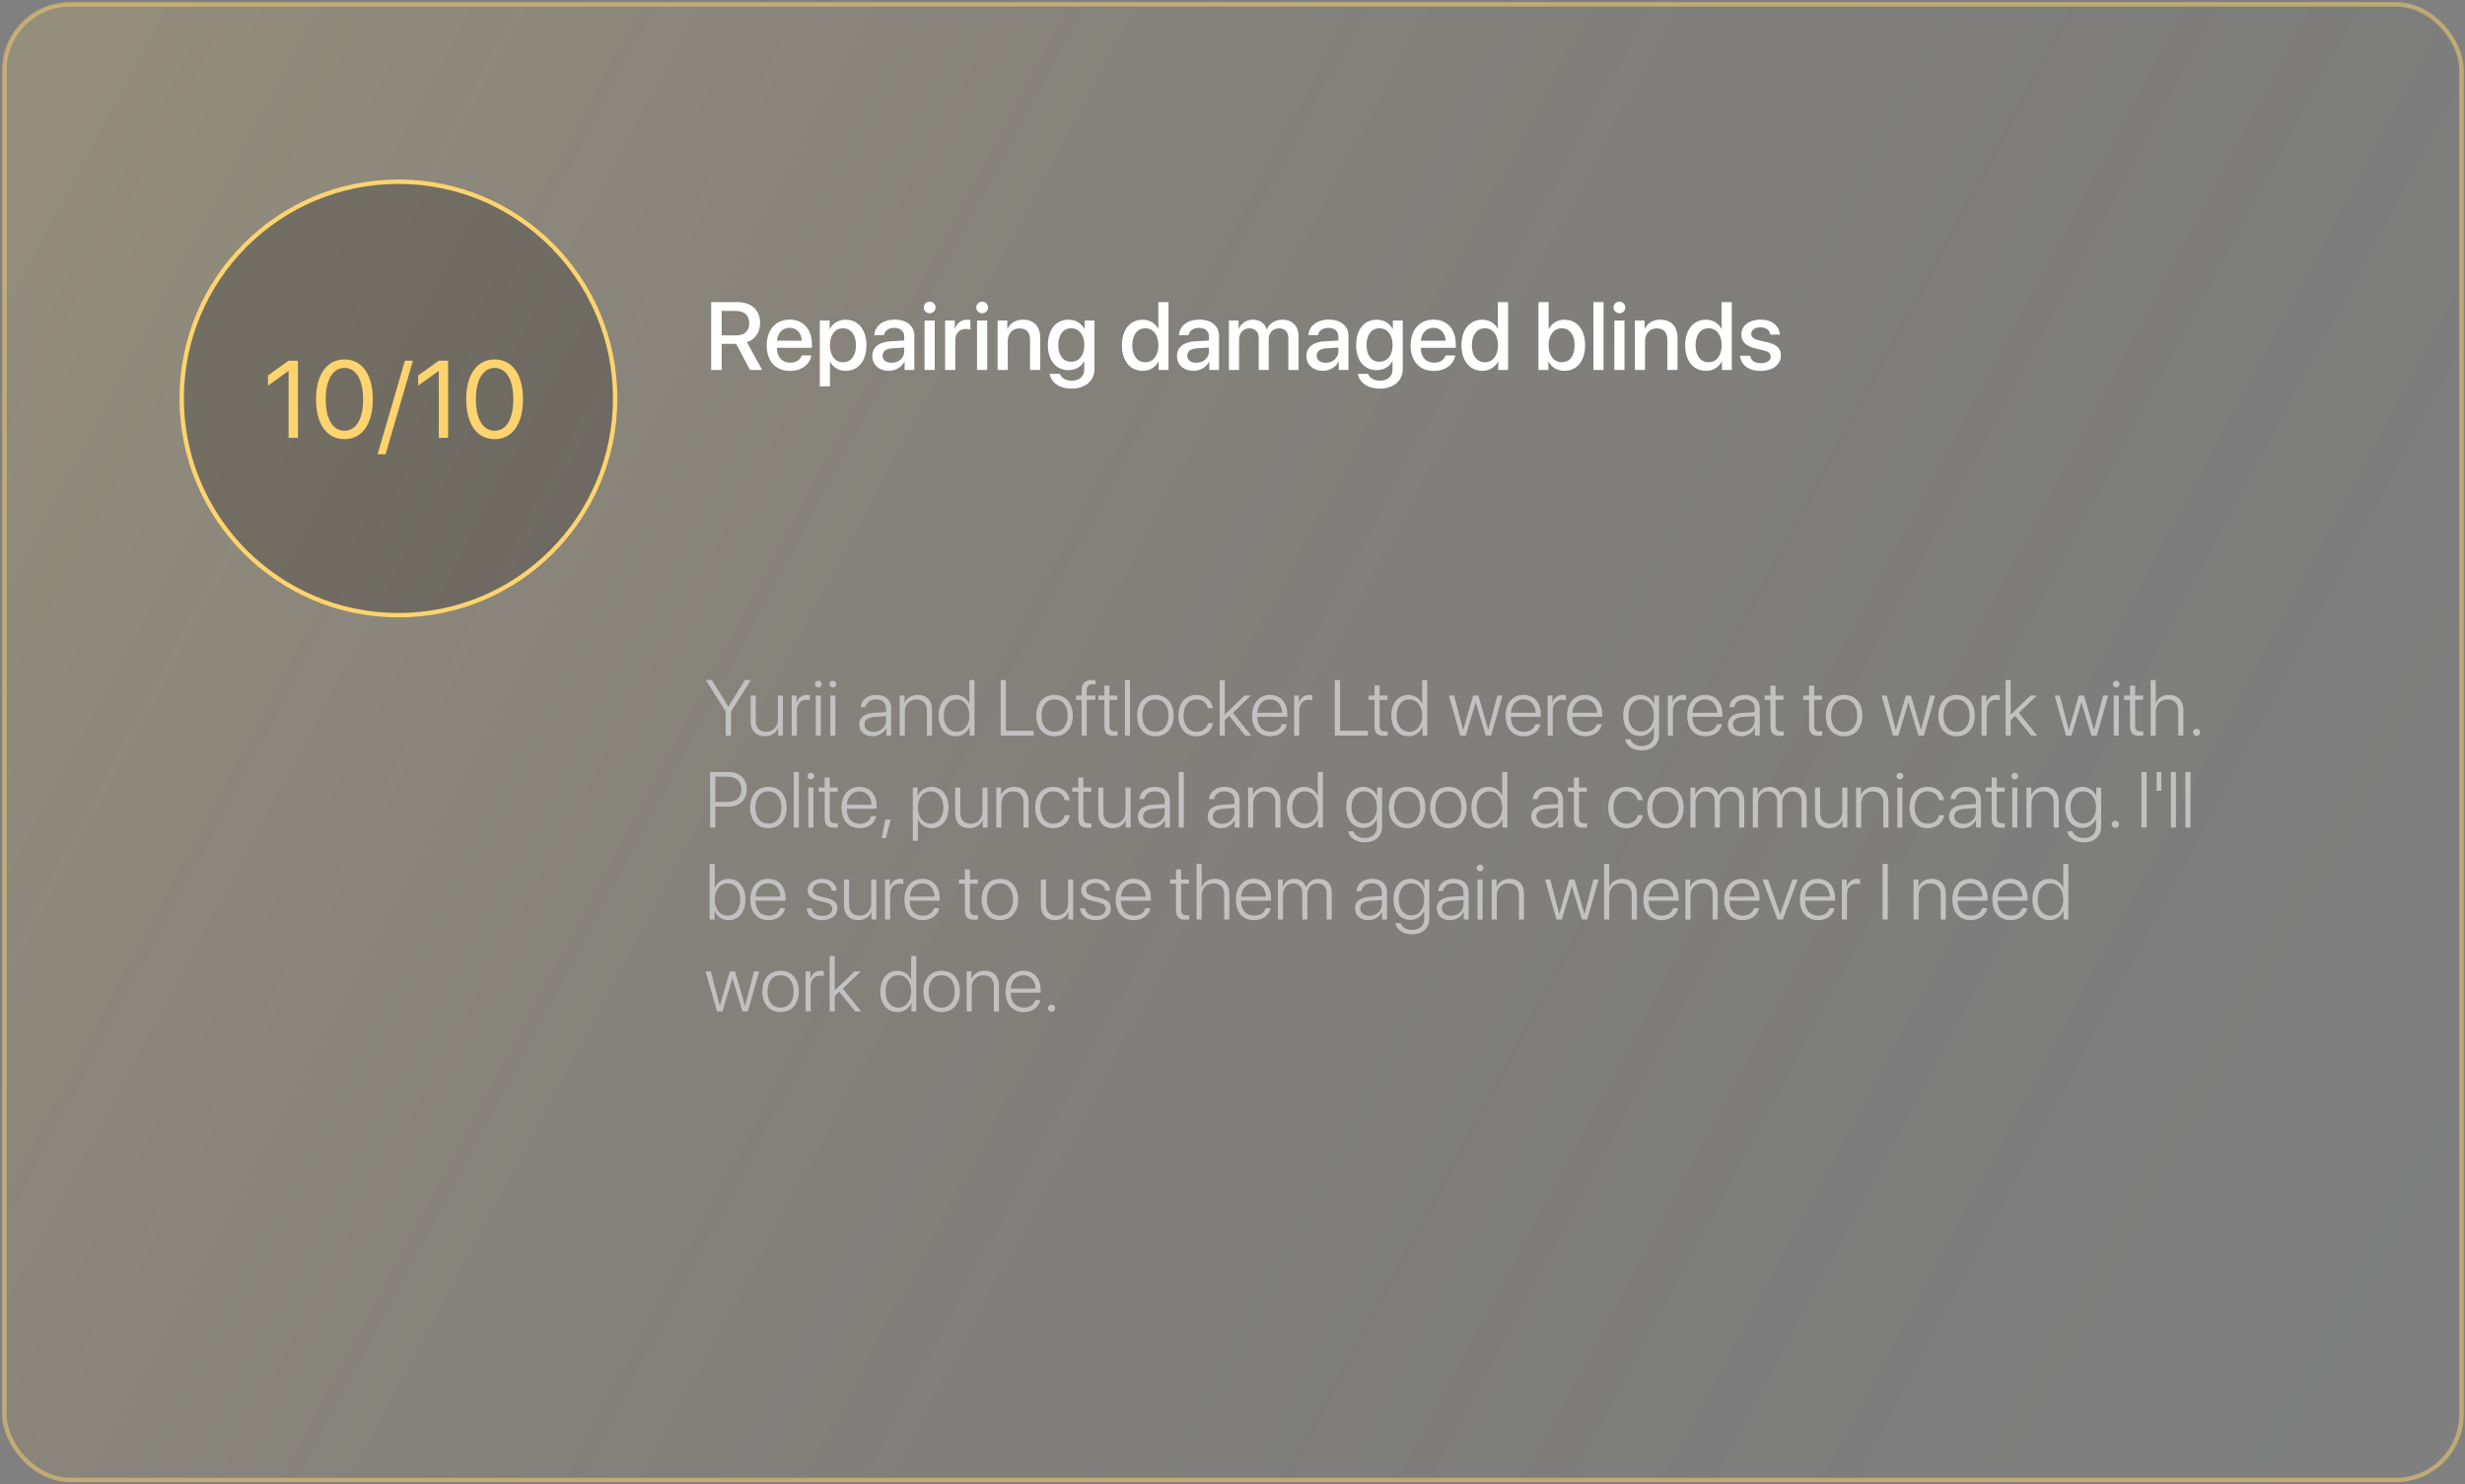 <?xml version="1.0" encoding="UTF-8"?> <svg xmlns="http://www.w3.org/2000/svg" width="563" height="339" viewBox="0 0 563 339" fill="none"><rect x="0" y="0" width="563" height="339" fill="#808080" stroke="none"/> <rect x="1" y="1" width="561.2" height="337" rx="15" fill="url(#paint0_linear_191_27)"></rect> <rect x="1" y="1" width="561.2" height="337" rx="15" stroke="#FFD46E" stroke-opacity="0.5"></rect> <circle cx="91" cy="91" r="49.5" fill="black" fill-opacity="0.2" stroke="#FFD46E"></circle> <path d="M164.835 71.019V76.594H168.208C170.066 76.594 171.13 75.573 171.13 73.801C171.13 72.071 170.002 71.019 168.144 71.019H164.835ZM164.835 78.538V84.5H162.429V68.999H168.434C171.624 68.999 173.611 70.847 173.611 73.736C173.611 75.831 172.494 77.528 170.604 78.162L174.073 84.5H171.302L168.144 78.538H164.835ZM180.347 74.864C178.725 74.864 177.586 76.1 177.468 77.808H183.118C183.064 76.078 181.969 74.864 180.347 74.864ZM183.107 81.181H185.31C184.987 83.243 183.032 84.715 180.443 84.715C177.124 84.715 175.115 82.47 175.115 78.903C175.115 75.358 177.156 72.995 180.347 72.995C183.483 72.995 185.438 75.208 185.438 78.635V79.43H177.457V79.569C177.457 81.535 178.639 82.835 180.497 82.835C181.818 82.835 182.796 82.169 183.107 81.181ZM193.13 73.017C195.998 73.017 197.889 75.272 197.889 78.85C197.889 82.427 196.009 84.693 193.173 84.693C191.551 84.693 190.262 83.898 189.617 82.642H189.563V88.238H187.243V73.199H189.488V75.144H189.531C190.197 73.844 191.497 73.017 193.13 73.017ZM192.518 82.728C194.354 82.728 195.504 81.224 195.504 78.85C195.504 76.486 194.354 74.972 192.518 74.972C190.745 74.972 189.553 76.519 189.553 78.85C189.553 81.202 190.734 82.728 192.518 82.728ZM203.636 82.856C205.258 82.856 206.525 81.739 206.525 80.268V79.376L203.743 79.548C202.357 79.644 201.573 80.257 201.573 81.224C201.573 82.212 202.39 82.856 203.636 82.856ZM202.991 84.693C200.778 84.693 199.231 83.318 199.231 81.288C199.231 79.311 200.746 78.098 203.432 77.947L206.525 77.765V76.894C206.525 75.638 205.677 74.886 204.259 74.886C202.916 74.886 202.078 75.53 201.874 76.54H199.683C199.812 74.499 201.552 72.995 204.345 72.995C207.084 72.995 208.835 74.445 208.835 76.712V84.5H206.611V82.642H206.558C205.902 83.898 204.474 84.693 202.991 84.693ZM211.166 84.5V73.199H213.486V84.5H211.166ZM212.326 71.545C211.585 71.545 210.983 70.954 210.983 70.224C210.983 69.482 211.585 68.892 212.326 68.892C213.078 68.892 213.68 69.482 213.68 70.224C213.68 70.954 213.078 71.545 212.326 71.545ZM215.86 84.5V73.199H218.073V75.122H218.127C218.503 73.801 219.513 73.017 220.845 73.017C221.178 73.017 221.468 73.07 221.64 73.103V75.262C221.457 75.186 221.049 75.133 220.598 75.133C219.104 75.133 218.181 76.132 218.181 77.732V84.5H215.86ZM223.154 84.5V73.199H225.475V84.5H223.154ZM224.314 71.545C223.573 71.545 222.972 70.954 222.972 70.224C222.972 69.482 223.573 68.892 224.314 68.892C225.066 68.892 225.668 69.482 225.668 70.224C225.668 70.954 225.066 71.545 224.314 71.545ZM227.849 84.5V73.199H230.062V75.09H230.115C230.728 73.801 231.931 73.006 233.671 73.006C236.163 73.006 237.592 74.596 237.592 77.185V84.5H235.261V77.636C235.261 75.939 234.466 75.004 232.854 75.004C231.222 75.004 230.169 76.164 230.169 77.915V84.5H227.849ZM244.649 82.62C246.465 82.62 247.657 81.148 247.657 78.817C247.657 76.497 246.465 74.972 244.649 74.972C242.866 74.972 241.706 76.465 241.706 78.817C241.706 81.181 242.866 82.62 244.649 82.62ZM244.671 88.754C242.007 88.754 240.03 87.336 239.74 85.381H242.071C242.404 86.326 243.436 86.949 244.757 86.949C246.572 86.949 247.646 85.918 247.646 84.371V82.513H247.604C246.97 83.737 245.638 84.543 244.026 84.543C241.19 84.543 239.332 82.33 239.332 78.807C239.332 75.251 241.18 73.017 244.08 73.017C245.681 73.017 246.991 73.822 247.679 75.133H247.722V73.199H249.978V84.296C249.978 86.992 247.894 88.754 244.671 88.754ZM260.988 84.693C258.131 84.693 256.24 82.416 256.24 78.85C256.24 75.283 258.131 73.017 260.967 73.017C262.589 73.017 263.878 73.833 264.512 75.079H264.555V68.999H266.886V84.5H264.63V82.577H264.587C263.921 83.866 262.632 84.693 260.988 84.693ZM261.601 74.972C259.764 74.972 258.614 76.476 258.614 78.85C258.614 81.234 259.764 82.728 261.601 82.728C263.384 82.728 264.576 81.213 264.576 78.85C264.576 76.508 263.384 74.972 261.601 74.972ZM273.224 82.856C274.846 82.856 276.113 81.739 276.113 80.268V79.376L273.331 79.548C271.945 79.644 271.161 80.257 271.161 81.224C271.161 82.212 271.978 82.856 273.224 82.856ZM272.579 84.693C270.366 84.693 268.819 83.318 268.819 81.288C268.819 79.311 270.334 78.098 273.02 77.947L276.113 77.765V76.894C276.113 75.638 275.265 74.886 273.847 74.886C272.504 74.886 271.666 75.53 271.462 76.54H269.271C269.399 74.499 271.14 72.995 273.933 72.995C276.672 72.995 278.423 74.445 278.423 76.712V84.5H276.199V82.642H276.146C275.49 83.898 274.062 84.693 272.579 84.693ZM280.679 84.5V73.199H282.892V75.101H282.945C283.45 73.844 284.632 73.006 286.157 73.006C287.726 73.006 288.864 73.811 289.315 75.219H289.369C289.949 73.844 291.281 73.006 292.893 73.006C295.127 73.006 296.588 74.488 296.588 76.733V84.5H294.257V77.292C294.257 75.831 293.473 74.993 292.098 74.993C290.723 74.993 289.767 76.014 289.767 77.442V84.5H287.489V77.12C287.489 75.82 286.662 74.993 285.352 74.993C283.977 74.993 282.999 76.067 282.999 77.518V84.5H280.679ZM302.786 82.856C304.408 82.856 305.676 81.739 305.676 80.268V79.376L302.894 79.548C301.508 79.644 300.724 80.257 300.724 81.224C300.724 82.212 301.54 82.856 302.786 82.856ZM302.142 84.693C299.929 84.693 298.382 83.318 298.382 81.288C298.382 79.311 299.896 78.098 302.582 77.947L305.676 77.765V76.894C305.676 75.638 304.827 74.886 303.409 74.886C302.066 74.886 301.229 75.53 301.024 76.54H298.833C298.962 74.499 300.702 72.995 303.495 72.995C306.234 72.995 307.985 74.445 307.985 76.712V84.5H305.762V82.642H305.708C305.053 83.898 303.624 84.693 302.142 84.693ZM315.054 82.62C316.869 82.62 318.062 81.148 318.062 78.817C318.062 76.497 316.869 74.972 315.054 74.972C313.271 74.972 312.11 76.465 312.11 78.817C312.11 81.181 313.271 82.62 315.054 82.62ZM315.075 88.754C312.411 88.754 310.435 87.336 310.145 85.381H312.476C312.809 86.326 313.84 86.949 315.161 86.949C316.977 86.949 318.051 85.918 318.051 84.371V82.513H318.008C317.374 83.737 316.042 84.543 314.431 84.543C311.595 84.543 309.736 82.33 309.736 78.807C309.736 75.251 311.584 73.017 314.484 73.017C316.085 73.017 317.396 73.822 318.083 75.133H318.126V73.199H320.382V84.296C320.382 86.992 318.298 88.754 315.075 88.754ZM327.407 74.864C325.785 74.864 324.646 76.1 324.528 77.808H330.179C330.125 76.078 329.029 74.864 327.407 74.864ZM330.168 81.181H332.37C332.048 83.243 330.093 84.715 327.504 84.715C324.185 84.715 322.176 82.47 322.176 78.903C322.176 75.358 324.217 72.995 327.407 72.995C330.544 72.995 332.499 75.208 332.499 78.635V79.43H324.518V79.569C324.518 81.535 325.699 82.835 327.558 82.835C328.879 82.835 329.856 82.169 330.168 81.181ZM338.547 84.693C335.689 84.693 333.799 82.416 333.799 78.85C333.799 75.283 335.689 73.017 338.525 73.017C340.147 73.017 341.437 73.833 342.07 75.079H342.113V68.999H344.444V84.5H342.188V82.577H342.146C341.479 83.866 340.19 84.693 338.547 84.693ZM339.159 74.972C337.322 74.972 336.173 76.476 336.173 78.85C336.173 81.234 337.322 82.728 339.159 82.728C340.942 82.728 342.135 81.213 342.135 78.85C342.135 76.508 340.942 74.972 339.159 74.972ZM357.313 84.693C355.659 84.693 354.381 83.888 353.683 82.577H353.64V84.5H351.384V68.999H353.704V75.122H353.758C354.435 73.811 355.724 73.017 357.324 73.017C360.171 73.017 362.029 75.272 362.029 78.85C362.029 82.438 360.182 84.693 357.313 84.693ZM356.69 74.972C354.929 74.972 353.693 76.519 353.693 78.85C353.693 81.202 354.929 82.728 356.69 82.728C358.517 82.728 359.645 81.245 359.645 78.85C359.645 76.476 358.517 74.972 356.69 74.972ZM363.931 84.5V68.999H366.251V84.5H363.931ZM368.711 84.5V73.199H371.031V84.5H368.711ZM369.871 71.545C369.13 71.545 368.528 70.954 368.528 70.224C368.528 69.482 369.13 68.892 369.871 68.892C370.623 68.892 371.225 69.482 371.225 70.224C371.225 70.954 370.623 71.545 369.871 71.545ZM373.405 84.5V73.199H375.618V75.09H375.672C376.284 73.801 377.487 73.006 379.228 73.006C381.72 73.006 383.148 74.596 383.148 77.185V84.5H380.817V77.636C380.817 75.939 380.022 75.004 378.411 75.004C376.778 75.004 375.726 76.164 375.726 77.915V84.5H373.405ZM389.637 84.693C386.779 84.693 384.889 82.416 384.889 78.85C384.889 75.283 386.779 73.017 389.615 73.017C391.237 73.017 392.526 73.833 393.16 75.079H393.203V68.999H395.534V84.5H393.278V82.577H393.235C392.569 83.866 391.28 84.693 389.637 84.693ZM390.249 74.972C388.412 74.972 387.263 76.476 387.263 78.85C387.263 81.234 388.412 82.728 390.249 82.728C392.032 82.728 393.225 81.213 393.225 78.85C393.225 76.508 392.032 74.972 390.249 74.972ZM397.715 76.4C397.715 74.381 399.498 72.995 402.141 72.995C404.654 72.995 406.416 74.402 406.491 76.411H404.311C404.203 75.391 403.376 74.757 402.076 74.757C400.819 74.757 399.981 75.369 399.981 76.261C399.981 76.959 400.54 77.432 401.711 77.722L403.612 78.162C405.89 78.71 406.749 79.569 406.749 81.234C406.749 83.297 404.826 84.715 402.055 84.715C399.38 84.715 397.607 83.329 397.425 81.256H399.724C399.906 82.341 400.744 82.942 402.162 82.942C403.559 82.942 404.418 82.362 404.418 81.449C404.418 80.73 403.988 80.332 402.807 80.031L400.787 79.537C398.746 79.043 397.715 77.98 397.715 76.4Z" fill="white"></path> <path d="M65.92 100V84.717H65.872L61.209 88.074V85.754L65.896 82.385H68.044V100H65.92ZM78.677 100.293C74.563 100.293 72.183 96.753 72.183 91.186C72.183 85.669 74.587 82.092 78.677 82.092C82.766 82.092 85.147 85.644 85.147 91.174C85.147 96.741 82.778 100.293 78.677 100.293ZM78.677 98.376C81.423 98.376 82.937 95.581 82.937 91.186C82.937 86.853 81.399 84.021 78.677 84.021C75.955 84.021 74.392 86.877 74.392 91.174C74.392 95.569 75.918 98.376 78.677 98.376ZM88.064 103.748H86.245L92.483 82.385H94.302L88.064 103.748ZM100.222 100V84.717H100.173L95.51 88.074V85.754L100.198 82.385H102.346V100H100.222ZM112.979 100.293C108.865 100.293 106.484 96.753 106.484 91.186C106.484 85.669 108.889 82.092 112.979 82.092C117.068 82.092 119.448 85.644 119.448 91.174C119.448 96.741 117.08 100.293 112.979 100.293ZM112.979 98.376C115.725 98.376 117.239 95.581 117.239 91.186C117.239 86.853 115.701 84.021 112.979 84.021C110.256 84.021 108.694 86.877 108.694 91.174C108.694 95.569 110.22 98.376 112.979 98.376Z" fill="#FFD46E"></path> <path d="M166.959 168H165.755V162.516L161.211 155.317H162.582L166.335 161.338H166.379L170.132 155.317H171.503L166.959 162.516V168ZM178.824 158.859V168H177.726V166.304H177.699C177.216 167.429 176.117 168.149 174.667 168.149C172.681 168.149 171.441 166.857 171.441 164.801V158.859H172.61V164.599C172.61 166.216 173.472 167.112 175.001 167.112C176.592 167.112 177.664 165.996 177.664 164.282V158.859H178.824ZM180.828 168V158.859H181.927V160.485H181.953C182.287 159.369 183.14 158.71 184.265 158.71C184.572 158.71 184.845 158.771 184.985 158.807V159.949C184.836 159.879 184.511 159.817 184.115 159.817C182.814 159.817 181.988 160.828 181.988 162.305V168H180.828ZM186.321 168V158.859H187.481V168H186.321ZM186.901 157.014C186.479 157.014 186.128 156.671 186.128 156.24C186.128 155.818 186.479 155.476 186.901 155.476C187.332 155.476 187.684 155.818 187.684 156.24C187.684 156.671 187.332 157.014 186.901 157.014ZM189.644 168V158.859H190.804V168H189.644ZM190.224 157.014C189.802 157.014 189.45 156.671 189.45 156.24C189.45 155.818 189.802 155.476 190.224 155.476C190.654 155.476 191.006 155.818 191.006 156.24C191.006 156.671 190.654 157.014 190.224 157.014ZM199.522 167.147C201.122 167.147 202.379 166.014 202.379 164.563V163.553L199.672 163.737C198.23 163.834 197.431 164.458 197.431 165.469C197.431 166.462 198.283 167.147 199.522 167.147ZM199.285 168.149C197.483 168.149 196.253 167.068 196.253 165.469C196.253 163.904 197.422 162.955 199.531 162.814L202.379 162.639V161.848C202.379 160.529 201.544 159.738 200.12 159.738C198.775 159.738 197.914 160.397 197.712 161.505H196.587C196.719 159.87 198.063 158.71 200.146 158.71C202.229 158.71 203.539 159.879 203.539 161.742V168H202.432V166.26H202.405C201.896 167.394 200.647 168.149 199.285 168.149ZM205.49 168V158.859H206.589V160.547H206.615C207.081 159.439 208.153 158.71 209.63 158.71C211.634 158.71 212.864 160.002 212.864 162.076V168H211.704V162.261C211.704 160.661 210.825 159.747 209.296 159.747C207.714 159.747 206.65 160.89 206.65 162.586V168H205.49ZM218.278 168.149C215.967 168.149 214.367 166.269 214.367 163.43C214.367 160.582 215.958 158.71 218.252 158.71C219.729 158.71 220.897 159.554 221.381 160.74H221.407V155.317H222.576V168H221.469V166.066H221.442C220.924 167.297 219.755 168.149 218.278 168.149ZM218.48 159.738C216.723 159.738 215.562 161.197 215.562 163.43C215.562 165.662 216.723 167.121 218.48 167.121C220.221 167.121 221.416 165.645 221.416 163.43C221.416 161.224 220.221 159.738 218.48 159.738ZM236.094 166.91V168H228.544V155.317H229.739V166.91H236.094ZM240.857 168.149C238.37 168.149 236.691 166.33 236.691 163.43C236.691 160.521 238.379 158.71 240.857 158.71C243.345 158.71 245.023 160.521 245.023 163.43C245.023 166.33 243.345 168.149 240.857 168.149ZM240.857 167.121C242.65 167.121 243.846 165.75 243.846 163.43C243.846 161.109 242.65 159.738 240.857 159.738C239.064 159.738 237.878 161.109 237.878 163.43C237.878 165.75 239.064 167.121 240.857 167.121ZM247.036 168V159.826H245.762V158.859H247.036V157.699C247.036 156.047 247.845 155.291 249.374 155.291C249.69 155.291 250.024 155.326 250.218 155.361V156.319C250.033 156.284 249.787 156.258 249.541 156.258C248.662 156.258 248.196 156.706 248.196 157.726V158.859H250.165V159.826H248.205V168H247.036ZM252.239 156.574H253.399V158.859H255.201V159.826H253.399V165.697C253.399 166.638 253.769 167.042 254.612 167.042C254.735 167.042 255.175 167.024 255.245 167.007V168C255.122 168.026 254.63 168.053 254.384 168.053C252.854 168.053 252.239 167.402 252.239 165.75V159.826H250.877V158.859H252.239V156.574ZM256.933 168V155.317H258.093V168H256.933ZM263.885 168.149C261.397 168.149 259.719 166.33 259.719 163.43C259.719 160.521 261.406 158.71 263.885 158.71C266.372 158.71 268.051 160.521 268.051 163.43C268.051 166.33 266.372 168.149 263.885 168.149ZM263.885 167.121C265.678 167.121 266.873 165.75 266.873 163.43C266.873 161.109 265.678 159.738 263.885 159.738C262.092 159.738 260.905 161.109 260.905 163.43C260.905 165.75 262.092 167.121 263.885 167.121ZM277.033 161.751H275.891C275.645 160.626 274.722 159.738 273.28 159.738C271.496 159.738 270.327 161.171 270.327 163.43C270.327 165.724 271.505 167.121 273.289 167.121C274.669 167.121 275.627 166.356 275.891 165.17H277.042C276.787 166.919 275.302 168.149 273.28 168.149C270.784 168.149 269.141 166.356 269.141 163.43C269.141 160.547 270.784 158.71 273.271 158.71C275.425 158.71 276.805 160.116 277.033 161.751ZM279.74 163.184L284.258 158.859H285.699L281.595 162.806L285.778 168H284.416L280.76 163.518L279.74 164.458V168H278.571V155.317H279.74V163.184ZM290.05 159.729C288.415 159.729 287.281 160.986 287.185 162.788H292.827C292.801 160.986 291.702 159.729 290.05 159.729ZM292.757 165.407H293.908C293.636 166.989 292.15 168.149 290.138 168.149C287.571 168.149 285.98 166.356 285.98 163.456C285.98 160.617 287.589 158.71 290.067 158.71C292.493 158.71 294.022 160.494 294.022 163.219V163.711H287.176V163.781C287.176 165.847 288.345 167.13 290.164 167.13C291.544 167.13 292.502 166.409 292.757 165.407ZM295.578 168V158.859H296.677V160.485H296.703C297.037 159.369 297.89 158.71 299.015 158.71C299.322 158.71 299.595 158.771 299.735 158.807V159.949C299.586 159.879 299.261 159.817 298.865 159.817C297.564 159.817 296.738 160.828 296.738 162.305V168H295.578ZM312.418 166.91V168H304.868V155.317H306.063V166.91H312.418ZM313.938 156.574H315.099V158.859H316.9V159.826H315.099V165.697C315.099 166.638 315.468 167.042 316.312 167.042C316.435 167.042 316.874 167.024 316.944 167.007V168C316.821 168.026 316.329 168.053 316.083 168.053C314.554 168.053 313.938 167.402 313.938 165.75V159.826H312.576V158.859H313.938V156.574ZM321.69 168.149C319.379 168.149 317.779 166.269 317.779 163.43C317.779 160.582 319.37 158.71 321.664 158.71C323.141 158.71 324.31 159.554 324.793 160.74H324.819V155.317H325.988V168H324.881V166.066H324.854C324.336 167.297 323.167 168.149 321.69 168.149ZM321.893 159.738C320.135 159.738 318.975 161.197 318.975 163.43C318.975 165.662 320.135 167.121 321.893 167.121C323.633 167.121 324.828 165.645 324.828 163.43C324.828 161.224 323.633 159.738 321.893 159.738ZM343.162 158.859L340.569 168H339.339L337.062 160.415H337.036L334.769 168H333.538L330.937 158.859H332.114L334.162 166.699H334.188L336.465 158.859H337.643L339.919 166.699H339.945L341.993 158.859H343.162ZM347.952 159.729C346.317 159.729 345.184 160.986 345.087 162.788H350.729C350.703 160.986 349.604 159.729 347.952 159.729ZM350.659 165.407H351.811C351.538 166.989 350.053 168.149 348.04 168.149C345.474 168.149 343.883 166.356 343.883 163.456C343.883 160.617 345.491 158.71 347.97 158.71C350.396 158.71 351.925 160.494 351.925 163.219V163.711H345.078V163.781C345.078 165.847 346.247 167.13 348.066 167.13C349.446 167.13 350.404 166.409 350.659 165.407ZM353.48 168V158.859H354.579V160.485H354.605C354.939 159.369 355.792 158.71 356.917 158.71C357.225 158.71 357.497 158.771 357.638 158.807V159.949C357.488 159.879 357.163 159.817 356.768 159.817C355.467 159.817 354.641 160.828 354.641 162.305V168H353.48ZM361.979 159.729C360.345 159.729 359.211 160.986 359.114 162.788H364.757C364.73 160.986 363.632 159.729 361.979 159.729ZM364.687 165.407H365.838C365.565 166.989 364.08 168.149 362.067 168.149C359.501 168.149 357.91 166.356 357.91 163.456C357.91 160.617 359.519 158.71 361.997 158.71C364.423 158.71 365.952 160.494 365.952 163.219V163.711H359.105V163.781C359.105 165.847 360.274 167.13 362.094 167.13C363.474 167.13 364.432 166.409 364.687 165.407ZM374.812 167.06C376.569 167.06 377.756 165.592 377.756 163.403C377.756 161.215 376.569 159.738 374.812 159.738C373.089 159.738 371.938 161.188 371.938 163.412C371.938 165.618 373.089 167.06 374.812 167.06ZM374.926 171.384C372.931 171.384 371.428 170.285 371.173 168.844H372.377C372.676 169.74 373.651 170.382 374.979 170.382C376.692 170.382 377.756 169.389 377.756 167.895V166.058H377.729C377.237 167.235 376.06 168.088 374.601 168.088C372.289 168.088 370.742 166.233 370.742 163.403C370.742 160.564 372.289 158.71 374.627 158.71C376.086 158.71 377.255 159.545 377.791 160.793H377.817V158.859H378.925V167.851C378.925 169.978 377.369 171.384 374.926 171.384ZM380.938 168V158.859H382.036V160.485H382.062C382.396 159.369 383.249 158.71 384.374 158.71C384.682 158.71 384.954 158.771 385.095 158.807V159.949C384.945 159.879 384.62 159.817 384.225 159.817C382.924 159.817 382.098 160.828 382.098 162.305V168H380.938ZM389.437 159.729C387.802 159.729 386.668 160.986 386.571 162.788H392.214C392.188 160.986 391.089 159.729 389.437 159.729ZM392.144 165.407H393.295C393.022 166.989 391.537 168.149 389.524 168.149C386.958 168.149 385.367 166.356 385.367 163.456C385.367 160.617 386.976 158.71 389.454 158.71C391.88 158.71 393.409 160.494 393.409 163.219V163.711H386.562V163.781C386.562 165.847 387.731 167.13 389.551 167.13C390.931 167.13 391.889 166.409 392.144 165.407ZM397.909 167.147C399.509 167.147 400.766 166.014 400.766 164.563V163.553L398.059 163.737C396.617 163.834 395.817 164.458 395.817 165.469C395.817 166.462 396.67 167.147 397.909 167.147ZM397.672 168.149C395.87 168.149 394.64 167.068 394.64 165.469C394.64 163.904 395.809 162.955 397.918 162.814L400.766 162.639V161.848C400.766 160.529 399.931 159.738 398.507 159.738C397.162 159.738 396.301 160.397 396.099 161.505H394.974C395.105 159.87 396.45 158.71 398.533 158.71C400.616 158.71 401.926 159.879 401.926 161.742V168H400.818V166.26H400.792C400.282 167.394 399.034 168.149 397.672 168.149ZM404.378 156.574H405.538V158.859H407.34V159.826H405.538V165.697C405.538 166.638 405.907 167.042 406.751 167.042C406.874 167.042 407.313 167.024 407.384 167.007V168C407.261 168.026 406.769 168.053 406.522 168.053C404.993 168.053 404.378 167.402 404.378 165.75V159.826H403.016V158.859H404.378V156.574ZM413.185 156.574H414.345V158.859H416.146V159.826H414.345V165.697C414.345 166.638 414.714 167.042 415.558 167.042C415.681 167.042 416.12 167.024 416.19 167.007V168C416.067 168.026 415.575 168.053 415.329 168.053C413.8 168.053 413.185 167.402 413.185 165.75V159.826H411.822V158.859H413.185V156.574ZM421.191 168.149C418.704 168.149 417.025 166.33 417.025 163.43C417.025 160.521 418.713 158.71 421.191 158.71C423.679 158.71 425.357 160.521 425.357 163.43C425.357 166.33 423.679 168.149 421.191 168.149ZM421.191 167.121C422.984 167.121 424.18 165.75 424.18 163.43C424.18 161.109 422.984 159.738 421.191 159.738C419.398 159.738 418.212 161.109 418.212 163.43C418.212 165.75 419.398 167.121 421.191 167.121ZM441.986 158.859L439.394 168H438.163L435.887 160.415H435.86L433.593 168H432.362L429.761 158.859H430.938L432.986 166.699H433.013L435.289 158.859H436.467L438.743 166.699H438.77L440.817 158.859H441.986ZM446.873 168.149C444.386 168.149 442.707 166.33 442.707 163.43C442.707 160.521 444.395 158.71 446.873 158.71C449.36 158.71 451.039 160.521 451.039 163.43C451.039 166.33 449.36 168.149 446.873 168.149ZM446.873 167.121C448.666 167.121 449.861 165.75 449.861 163.43C449.861 161.109 448.666 159.738 446.873 159.738C445.08 159.738 443.894 161.109 443.894 163.43C443.894 165.75 445.08 167.121 446.873 167.121ZM452.586 168V158.859H453.685V160.485H453.711C454.045 159.369 454.897 158.71 456.022 158.71C456.33 158.71 456.603 158.771 456.743 158.807V159.949C456.594 159.879 456.269 159.817 455.873 159.817C454.572 159.817 453.746 160.828 453.746 162.305V168H452.586ZM459.248 163.184L463.766 158.859H465.207L461.103 162.806L465.286 168H463.924L460.268 163.518L459.248 164.458V168H458.079V155.317H459.248V163.184ZM481.502 158.859L478.909 168H477.679L475.402 160.415H475.376L473.108 168H471.878L469.276 158.859H470.454L472.502 166.699H472.528L474.805 158.859H475.982L478.259 166.699H478.285L480.333 158.859H481.502ZM482.759 168V158.859H483.919V168H482.759ZM483.339 157.014C482.917 157.014 482.565 156.671 482.565 156.24C482.565 155.818 482.917 155.476 483.339 155.476C483.77 155.476 484.121 155.818 484.121 156.24C484.121 156.671 483.77 157.014 483.339 157.014ZM486.503 156.574H487.663V158.859H489.465V159.826H487.663V165.697C487.663 166.638 488.032 167.042 488.876 167.042C488.999 167.042 489.438 167.024 489.509 167.007V168C489.386 168.026 488.894 168.053 488.647 168.053C487.118 168.053 486.503 167.402 486.503 165.75V159.826H485.141V158.859H486.503V156.574ZM491.196 168V155.317H492.365V160.547H492.392C492.857 159.422 493.947 158.71 495.406 158.71C497.41 158.71 498.676 160.046 498.676 162.094V168H497.507V162.287C497.507 160.705 496.619 159.747 495.072 159.747C493.429 159.747 492.365 160.898 492.365 162.621V168H491.196ZM501.69 168.079C501.233 168.079 500.864 167.719 500.864 167.262C500.864 166.796 501.233 166.436 501.69 166.436C502.147 166.436 502.508 166.796 502.508 167.262C502.508 167.719 502.147 168.079 501.69 168.079ZM162.187 176.317H166.502C168.928 176.317 170.571 177.908 170.571 180.264C170.571 182.619 168.91 184.219 166.493 184.219H163.382V189H162.187V176.317ZM163.382 177.39V183.146H166.221C168.172 183.146 169.341 182.065 169.341 180.264C169.341 178.462 168.181 177.39 166.221 177.39H163.382ZM175.502 189.149C173.015 189.149 171.336 187.33 171.336 184.43C171.336 181.521 173.023 179.71 175.502 179.71C177.989 179.71 179.668 181.521 179.668 184.43C179.668 187.33 177.989 189.149 175.502 189.149ZM175.502 188.121C177.295 188.121 178.49 186.75 178.49 184.43C178.49 182.109 177.295 180.738 175.502 180.738C173.709 180.738 172.522 182.109 172.522 184.43C172.522 186.75 173.709 188.121 175.502 188.121ZM181.294 189V176.317H182.454V189H181.294ZM184.616 189V179.859H185.776V189H184.616ZM185.196 178.014C184.774 178.014 184.423 177.671 184.423 177.24C184.423 176.818 184.774 176.476 185.196 176.476C185.627 176.476 185.979 176.818 185.979 177.24C185.979 177.671 185.627 178.014 185.196 178.014ZM188.36 177.574H189.521V179.859H191.322V180.826H189.521V186.697C189.521 187.638 189.89 188.042 190.733 188.042C190.856 188.042 191.296 188.024 191.366 188.007V189C191.243 189.026 190.751 189.053 190.505 189.053C188.976 189.053 188.36 188.402 188.36 186.75V180.826H186.998V179.859H188.36V177.574ZM196.271 180.729C194.636 180.729 193.502 181.986 193.405 183.788H199.048C199.021 181.986 197.923 180.729 196.271 180.729ZM198.978 186.407H200.129C199.856 187.989 198.371 189.149 196.358 189.149C193.792 189.149 192.201 187.356 192.201 184.456C192.201 181.617 193.81 179.71 196.288 179.71C198.714 179.71 200.243 181.494 200.243 184.219V184.711H193.396V184.781C193.396 186.847 194.565 188.13 196.385 188.13C197.765 188.13 198.723 187.409 198.978 186.407ZM202.335 191.426H201.359L202.203 187.189H203.442L202.335 191.426ZM212.759 179.71C215.07 179.71 216.652 181.591 216.652 184.43C216.652 187.277 215.079 189.149 212.785 189.149C211.309 189.149 210.157 188.306 209.674 187.119H209.639V192.023H208.479V179.859H209.577V181.793H209.612C210.113 180.58 211.273 179.71 212.759 179.71ZM212.557 188.121C214.323 188.121 215.466 186.662 215.466 184.43C215.466 182.206 214.323 180.738 212.557 180.738C210.825 180.738 209.639 182.232 209.639 184.43C209.639 186.636 210.825 188.121 212.557 188.121ZM225.547 179.859V189H224.448V187.304H224.422C223.938 188.429 222.84 189.149 221.39 189.149C219.403 189.149 218.164 187.857 218.164 185.801V179.859H219.333V185.599C219.333 187.216 220.194 188.112 221.724 188.112C223.314 188.112 224.387 186.996 224.387 185.282V179.859H225.547ZM227.551 189V179.859H228.649V181.547H228.676C229.142 180.439 230.214 179.71 231.69 179.71C233.694 179.71 234.925 181.002 234.925 183.076V189H233.765V183.261C233.765 181.661 232.886 180.747 231.356 180.747C229.774 180.747 228.711 181.89 228.711 183.586V189H227.551ZM244.32 182.751H243.178C242.932 181.626 242.009 180.738 240.567 180.738C238.783 180.738 237.614 182.171 237.614 184.43C237.614 186.724 238.792 188.121 240.576 188.121C241.956 188.121 242.914 187.356 243.178 186.17H244.329C244.074 187.919 242.589 189.149 240.567 189.149C238.071 189.149 236.428 187.356 236.428 184.43C236.428 181.547 238.071 179.71 240.559 179.71C242.712 179.71 244.092 181.116 244.32 182.751ZM246.28 177.574H247.44V179.859H249.242V180.826H247.44V186.697C247.44 187.638 247.81 188.042 248.653 188.042C248.776 188.042 249.216 188.024 249.286 188.007V189C249.163 189.026 248.671 189.053 248.425 189.053C246.896 189.053 246.28 188.402 246.28 186.75V180.826H244.918V179.859H246.28V177.574ZM258.225 179.859V189H257.126V187.304H257.1C256.616 188.429 255.518 189.149 254.067 189.149C252.081 189.149 250.842 187.857 250.842 185.801V179.859H252.011V185.599C252.011 187.216 252.872 188.112 254.401 188.112C255.992 188.112 257.064 186.996 257.064 185.282V179.859H258.225ZM263.173 188.147C264.772 188.147 266.029 187.014 266.029 185.563V184.553L263.322 184.737C261.881 184.834 261.081 185.458 261.081 186.469C261.081 187.462 261.934 188.147 263.173 188.147ZM262.936 189.149C261.134 189.149 259.903 188.068 259.903 186.469C259.903 184.904 261.072 183.955 263.182 183.814L266.029 183.639V182.848C266.029 181.529 265.194 180.738 263.771 180.738C262.426 180.738 261.564 181.397 261.362 182.505H260.237C260.369 180.87 261.714 179.71 263.797 179.71C265.88 179.71 267.189 180.879 267.189 182.742V189H266.082V187.26H266.056C265.546 188.394 264.298 189.149 262.936 189.149ZM269.22 189V176.317H270.38V189H269.22ZM279.099 188.147C280.698 188.147 281.955 187.014 281.955 185.563V184.553L279.248 184.737C277.807 184.834 277.007 185.458 277.007 186.469C277.007 187.462 277.859 188.147 279.099 188.147ZM278.861 189.149C277.06 189.149 275.829 188.068 275.829 186.469C275.829 184.904 276.998 183.955 279.107 183.814L281.955 183.639V182.848C281.955 181.529 281.12 180.738 279.696 180.738C278.352 180.738 277.49 181.397 277.288 182.505H276.163C276.295 180.87 277.64 179.71 279.723 179.71C281.806 179.71 283.115 180.879 283.115 182.742V189H282.008V187.26H281.981C281.472 188.394 280.224 189.149 278.861 189.149ZM285.066 189V179.859H286.165V181.547H286.191C286.657 180.439 287.729 179.71 289.206 179.71C291.21 179.71 292.44 181.002 292.44 183.076V189H291.28V183.261C291.28 181.661 290.401 180.747 288.872 180.747C287.29 180.747 286.227 181.89 286.227 183.586V189H285.066ZM297.854 189.149C295.543 189.149 293.943 187.269 293.943 184.43C293.943 181.582 295.534 179.71 297.828 179.71C299.305 179.71 300.474 180.554 300.957 181.74H300.983V176.317H302.152V189H301.045V187.066H301.019C300.5 188.297 299.331 189.149 297.854 189.149ZM298.057 180.738C296.299 180.738 295.139 182.197 295.139 184.43C295.139 186.662 296.299 188.121 298.057 188.121C299.797 188.121 300.992 186.645 300.992 184.43C300.992 182.224 299.797 180.738 298.057 180.738ZM311.548 188.06C313.306 188.06 314.492 186.592 314.492 184.403C314.492 182.215 313.306 180.738 311.548 180.738C309.825 180.738 308.674 182.188 308.674 184.412C308.674 186.618 309.825 188.06 311.548 188.06ZM311.662 192.384C309.667 192.384 308.164 191.285 307.909 189.844H309.113C309.412 190.74 310.388 191.382 311.715 191.382C313.429 191.382 314.492 190.389 314.492 188.895V187.058H314.466C313.974 188.235 312.796 189.088 311.337 189.088C309.025 189.088 307.479 187.233 307.479 184.403C307.479 181.564 309.025 179.71 311.363 179.71C312.822 179.71 313.991 180.545 314.527 181.793H314.554V179.859H315.661V188.851C315.661 190.978 314.105 192.384 311.662 192.384ZM321.383 189.149C318.896 189.149 317.217 187.33 317.217 184.43C317.217 181.521 318.904 179.71 321.383 179.71C323.87 179.71 325.549 181.521 325.549 184.43C325.549 187.33 323.87 189.149 321.383 189.149ZM321.383 188.121C323.176 188.121 324.371 186.75 324.371 184.43C324.371 182.109 323.176 180.738 321.383 180.738C319.59 180.738 318.403 182.109 318.403 184.43C318.403 186.75 319.59 188.121 321.383 188.121ZM330.805 189.149C328.317 189.149 326.639 187.33 326.639 184.43C326.639 181.521 328.326 179.71 330.805 179.71C333.292 179.71 334.971 181.521 334.971 184.43C334.971 187.33 333.292 189.149 330.805 189.149ZM330.805 188.121C332.598 188.121 333.793 186.75 333.793 184.43C333.793 182.109 332.598 180.738 330.805 180.738C329.012 180.738 327.825 182.109 327.825 184.43C327.825 186.75 329.012 188.121 330.805 188.121ZM339.972 189.149C337.66 189.149 336.061 187.269 336.061 184.43C336.061 181.582 337.651 179.71 339.945 179.71C341.422 179.71 342.591 180.554 343.074 181.74H343.101V176.317H344.27V189H343.162V187.066H343.136C342.617 188.297 341.448 189.149 339.972 189.149ZM340.174 180.738C338.416 180.738 337.256 182.197 337.256 184.43C337.256 186.662 338.416 188.121 340.174 188.121C341.914 188.121 343.109 186.645 343.109 184.43C343.109 182.224 341.914 180.738 340.174 180.738ZM352.997 188.147C354.597 188.147 355.854 187.014 355.854 185.563V184.553L353.146 184.737C351.705 184.834 350.905 185.458 350.905 186.469C350.905 187.462 351.758 188.147 352.997 188.147ZM352.76 189.149C350.958 189.149 349.728 188.068 349.728 186.469C349.728 184.904 350.896 183.955 353.006 183.814L355.854 183.639V182.848C355.854 181.529 355.019 180.738 353.595 180.738C352.25 180.738 351.389 181.397 351.187 182.505H350.062C350.193 180.87 351.538 179.71 353.621 179.71C355.704 179.71 357.014 180.879 357.014 182.742V189H355.906V187.26H355.88C355.37 188.394 354.122 189.149 352.76 189.149ZM359.466 177.574H360.626V179.859H362.428V180.826H360.626V186.697C360.626 187.638 360.995 188.042 361.839 188.042C361.962 188.042 362.401 188.024 362.472 188.007V189C362.349 189.026 361.856 189.053 361.61 189.053C360.081 189.053 359.466 188.402 359.466 186.75V180.826H358.104V179.859H359.466V177.574ZM375.207 182.751H374.064C373.818 181.626 372.896 180.738 371.454 180.738C369.67 180.738 368.501 182.171 368.501 184.43C368.501 186.724 369.679 188.121 371.463 188.121C372.843 188.121 373.801 187.356 374.064 186.17H375.216C374.961 187.919 373.476 189.149 371.454 189.149C368.958 189.149 367.314 187.356 367.314 184.43C367.314 181.547 368.958 179.71 371.445 179.71C373.599 179.71 374.979 181.116 375.207 182.751ZM380.375 189.149C377.888 189.149 376.209 187.33 376.209 184.43C376.209 181.521 377.896 179.71 380.375 179.71C382.862 179.71 384.541 181.521 384.541 184.43C384.541 187.33 382.862 189.149 380.375 189.149ZM380.375 188.121C382.168 188.121 383.363 186.75 383.363 184.43C383.363 182.109 382.168 180.738 380.375 180.738C378.582 180.738 377.396 182.109 377.396 184.43C377.396 186.75 378.582 188.121 380.375 188.121ZM386.088 189V179.859H387.187V181.547H387.213C387.608 180.475 388.549 179.71 389.876 179.71C391.212 179.71 392.179 180.483 392.521 181.635H392.548C392.979 180.51 394.051 179.71 395.431 179.71C397.215 179.71 398.384 180.905 398.384 182.751V189H397.224V183.015C397.224 181.6 396.433 180.747 395.105 180.747C393.752 180.747 392.82 181.784 392.82 183.243V189H391.651V182.909C391.651 181.6 390.808 180.747 389.56 180.747C388.215 180.747 387.248 181.828 387.248 183.384V189H386.088ZM400.344 189V179.859H401.442V181.547H401.469C401.864 180.475 402.805 179.71 404.132 179.71C405.468 179.71 406.435 180.483 406.777 181.635H406.804C407.234 180.51 408.307 179.71 409.687 179.71C411.471 179.71 412.64 180.905 412.64 182.751V189H411.479V183.015C411.479 181.6 410.688 180.747 409.361 180.747C408.008 180.747 407.076 181.784 407.076 183.243V189H405.907V182.909C405.907 181.6 405.063 180.747 403.815 180.747C402.471 180.747 401.504 181.828 401.504 183.384V189H400.344ZM421.93 179.859V189H420.831V187.304H420.805C420.321 188.429 419.223 189.149 417.772 189.149C415.786 189.149 414.547 187.857 414.547 185.801V179.859H415.716V185.599C415.716 187.216 416.577 188.112 418.106 188.112C419.697 188.112 420.77 186.996 420.77 185.282V179.859H421.93ZM423.934 189V179.859H425.032V181.547H425.059C425.524 180.439 426.597 179.71 428.073 179.71C430.077 179.71 431.308 181.002 431.308 183.076V189H430.147V183.261C430.147 181.661 429.269 180.747 427.739 180.747C426.157 180.747 425.094 181.89 425.094 183.586V189H423.934ZM433.347 189V179.859H434.507V189H433.347ZM433.927 178.014C433.505 178.014 433.153 177.671 433.153 177.24C433.153 176.818 433.505 176.476 433.927 176.476C434.357 176.476 434.709 176.818 434.709 177.24C434.709 177.671 434.357 178.014 433.927 178.014ZM444.025 182.751H442.883C442.637 181.626 441.714 180.738 440.272 180.738C438.488 180.738 437.319 182.171 437.319 184.43C437.319 186.724 438.497 188.121 440.281 188.121C441.661 188.121 442.619 187.356 442.883 186.17H444.034C443.779 187.919 442.294 189.149 440.272 189.149C437.776 189.149 436.133 187.356 436.133 184.43C436.133 181.547 437.776 179.71 440.264 179.71C442.417 179.71 443.797 181.116 444.025 182.751ZM448.429 188.147C450.028 188.147 451.285 187.014 451.285 185.563V184.553L448.578 184.737C447.137 184.834 446.337 185.458 446.337 186.469C446.337 187.462 447.189 188.147 448.429 188.147ZM448.191 189.149C446.39 189.149 445.159 188.068 445.159 186.469C445.159 184.904 446.328 183.955 448.438 183.814L451.285 183.639V182.848C451.285 181.529 450.45 180.738 449.026 180.738C447.682 180.738 446.82 181.397 446.618 182.505H445.493C445.625 180.87 446.97 179.71 449.053 179.71C451.136 179.71 452.445 180.879 452.445 182.742V189H451.338V187.26H451.312C450.802 188.394 449.554 189.149 448.191 189.149ZM454.897 177.574H456.058V179.859H457.859V180.826H456.058V186.697C456.058 187.638 456.427 188.042 457.271 188.042C457.394 188.042 457.833 188.024 457.903 188.007V189C457.78 189.026 457.288 189.053 457.042 189.053C455.513 189.053 454.897 188.402 454.897 186.75V180.826H453.535V179.859H454.897V177.574ZM459.591 189V179.859H460.751V189H459.591ZM460.171 178.014C459.749 178.014 459.397 177.671 459.397 177.24C459.397 176.818 459.749 176.476 460.171 176.476C460.602 176.476 460.953 176.818 460.953 177.24C460.953 177.671 460.602 178.014 460.171 178.014ZM462.834 189V179.859H463.933V181.547H463.959C464.425 180.439 465.497 179.71 466.974 179.71C468.978 179.71 470.208 181.002 470.208 183.076V189H469.048V183.261C469.048 181.661 468.169 180.747 466.64 180.747C465.058 180.747 463.994 181.89 463.994 183.586V189H462.834ZM475.78 188.06C477.538 188.06 478.725 186.592 478.725 184.403C478.725 182.215 477.538 180.738 475.78 180.738C474.058 180.738 472.906 182.188 472.906 184.412C472.906 186.618 474.058 188.06 475.78 188.06ZM475.895 192.384C473.899 192.384 472.396 191.285 472.142 189.844H473.346C473.645 190.74 474.62 191.382 475.947 191.382C477.661 191.382 478.725 190.389 478.725 188.895V187.058H478.698C478.206 188.235 477.028 189.088 475.569 189.088C473.258 189.088 471.711 187.233 471.711 184.403C471.711 181.564 473.258 179.71 475.596 179.71C477.055 179.71 478.224 180.545 478.76 181.793H478.786V179.859H479.894V188.851C479.894 190.978 478.338 192.384 475.895 192.384ZM483.146 189.079C482.688 189.079 482.319 188.719 482.319 188.262C482.319 187.796 482.688 187.436 483.146 187.436C483.603 187.436 483.963 187.796 483.963 188.262C483.963 188.719 483.603 189.079 483.146 189.079ZM490.3 189H489.104V176.317H490.3V189ZM493.648 180.606H492.567V176.317H493.648V180.606ZM495.819 189V176.317H496.979V189H495.819ZM499.142 189V176.317H500.302V189H499.142ZM166.396 210.149C164.938 210.149 163.769 209.35 163.224 208.066H163.197V210H162.081V197.317H163.25V202.767H163.276C163.795 201.51 164.973 200.71 166.405 200.71C168.699 200.71 170.264 202.582 170.264 205.43C170.264 208.277 168.699 210.149 166.396 210.149ZM166.177 201.738C164.463 201.738 163.241 203.241 163.241 205.43C163.241 207.627 164.454 209.121 166.177 209.121C167.935 209.121 169.068 207.671 169.068 205.43C169.068 203.197 167.935 201.738 166.177 201.738ZM175.44 201.729C173.806 201.729 172.672 202.986 172.575 204.788H178.218C178.191 202.986 177.093 201.729 175.44 201.729ZM178.147 207.407H179.299C179.026 208.989 177.541 210.149 175.528 210.149C172.962 210.149 171.371 208.356 171.371 205.456C171.371 202.617 172.979 200.71 175.458 200.71C177.884 200.71 179.413 202.494 179.413 205.219V205.711H172.566V205.781C172.566 207.847 173.735 209.13 175.555 209.13C176.935 209.13 177.893 208.409 178.147 207.407ZM184.476 203.303C184.476 201.791 185.829 200.71 187.763 200.71C189.635 200.71 190.971 201.809 191.085 203.417H189.969C189.828 202.336 188.993 201.668 187.728 201.668C186.479 201.668 185.627 202.327 185.627 203.241C185.627 203.988 186.163 204.445 187.385 204.744L188.738 205.069C190.566 205.526 191.252 206.194 191.252 207.504C191.252 209.051 189.802 210.149 187.736 210.149C185.776 210.149 184.361 209.051 184.212 207.442H185.372C185.539 208.523 186.436 209.191 187.807 209.191C189.178 209.191 190.083 208.55 190.083 207.592C190.083 206.801 189.626 206.379 188.404 206.08L186.919 205.711C185.267 205.298 184.476 204.516 184.476 203.303ZM200.146 200.859V210H199.048V208.304H199.021C198.538 209.429 197.439 210.149 195.989 210.149C194.003 210.149 192.764 208.857 192.764 206.801V200.859H193.933V206.599C193.933 208.216 194.794 209.112 196.323 209.112C197.914 209.112 198.986 207.996 198.986 206.282V200.859H200.146ZM202.15 210V200.859H203.249V202.485H203.275C203.609 201.369 204.462 200.71 205.587 200.71C205.895 200.71 206.167 200.771 206.308 200.807V201.949C206.158 201.879 205.833 201.817 205.438 201.817C204.137 201.817 203.311 202.828 203.311 204.305V210H202.15ZM210.649 201.729C209.015 201.729 207.881 202.986 207.784 204.788H213.427C213.4 202.986 212.302 201.729 210.649 201.729ZM213.356 207.407H214.508C214.235 208.989 212.75 210.149 210.737 210.149C208.171 210.149 206.58 208.356 206.58 205.456C206.58 202.617 208.188 200.71 210.667 200.71C213.093 200.71 214.622 202.494 214.622 205.219V205.711H207.775V205.781C207.775 207.847 208.944 209.13 210.764 209.13C212.144 209.13 213.102 208.409 213.356 207.407ZM220.37 198.574H221.53V200.859H223.332V201.826H221.53V207.697C221.53 208.638 221.899 209.042 222.743 209.042C222.866 209.042 223.306 209.024 223.376 209.007V210C223.253 210.026 222.761 210.053 222.515 210.053C220.985 210.053 220.37 209.402 220.37 207.75V201.826H219.008V200.859H220.37V198.574ZM228.377 210.149C225.89 210.149 224.211 208.33 224.211 205.43C224.211 202.521 225.898 200.71 228.377 200.71C230.864 200.71 232.543 202.521 232.543 205.43C232.543 208.33 230.864 210.149 228.377 210.149ZM228.377 209.121C230.17 209.121 231.365 207.75 231.365 205.43C231.365 203.109 230.17 201.738 228.377 201.738C226.584 201.738 225.397 203.109 225.397 205.43C225.397 207.75 226.584 209.121 228.377 209.121ZM245.111 200.859V210H244.013V208.304H243.986C243.503 209.429 242.404 210.149 240.954 210.149C238.968 210.149 237.729 208.857 237.729 206.801V200.859H238.897V206.599C238.897 208.216 239.759 209.112 241.288 209.112C242.879 209.112 243.951 207.996 243.951 206.282V200.859H245.111ZM246.931 203.303C246.931 201.791 248.284 200.71 250.218 200.71C252.09 200.71 253.426 201.809 253.54 203.417H252.424C252.283 202.336 251.448 201.668 250.183 201.668C248.935 201.668 248.082 202.327 248.082 203.241C248.082 203.988 248.618 204.445 249.84 204.744L251.193 205.069C253.021 205.526 253.707 206.194 253.707 207.504C253.707 209.051 252.257 210.149 250.191 210.149C248.231 210.149 246.816 209.051 246.667 207.442H247.827C247.994 208.523 248.891 209.191 250.262 209.191C251.633 209.191 252.538 208.55 252.538 207.592C252.538 206.801 252.081 206.379 250.859 206.08L249.374 205.711C247.722 205.298 246.931 204.516 246.931 203.303ZM258.884 201.729C257.249 201.729 256.115 202.986 256.019 204.788H261.661C261.635 202.986 260.536 201.729 258.884 201.729ZM261.591 207.407H262.742C262.47 208.989 260.984 210.149 258.972 210.149C256.405 210.149 254.814 208.356 254.814 205.456C254.814 202.617 256.423 200.71 258.901 200.71C261.327 200.71 262.856 202.494 262.856 205.219V205.711H256.01V205.781C256.01 207.847 257.179 209.13 258.998 209.13C260.378 209.13 261.336 208.409 261.591 207.407ZM268.604 198.574H269.765V200.859H271.566V201.826H269.765V207.697C269.765 208.638 270.134 209.042 270.978 209.042C271.101 209.042 271.54 209.024 271.61 209.007V210C271.487 210.026 270.995 210.053 270.749 210.053C269.22 210.053 268.604 209.402 268.604 207.75V201.826H267.242V200.859H268.604V198.574ZM273.298 210V197.317H274.467V202.547H274.493C274.959 201.422 276.049 200.71 277.508 200.71C279.512 200.71 280.777 202.046 280.777 204.094V210H279.608V204.287C279.608 202.705 278.721 201.747 277.174 201.747C275.53 201.747 274.467 202.898 274.467 204.621V210H273.298ZM286.341 201.729C284.706 201.729 283.572 202.986 283.476 204.788H289.118C289.092 202.986 287.993 201.729 286.341 201.729ZM289.048 207.407H290.199C289.927 208.989 288.441 210.149 286.429 210.149C283.862 210.149 282.271 208.356 282.271 205.456C282.271 202.617 283.88 200.71 286.358 200.71C288.784 200.71 290.313 202.494 290.313 205.219V205.711H283.467V205.781C283.467 207.847 284.636 209.13 286.455 209.13C287.835 209.13 288.793 208.409 289.048 207.407ZM291.869 210V200.859H292.968V202.547H292.994C293.39 201.475 294.33 200.71 295.657 200.71C296.993 200.71 297.96 201.483 298.303 202.635H298.329C298.76 201.51 299.832 200.71 301.212 200.71C302.996 200.71 304.165 201.905 304.165 203.751V210H303.005V204.015C303.005 202.6 302.214 201.747 300.887 201.747C299.533 201.747 298.602 202.784 298.602 204.243V210H297.433V203.909C297.433 202.6 296.589 201.747 295.341 201.747C293.996 201.747 293.029 202.828 293.029 204.384V210H291.869ZM312.761 209.147C314.36 209.147 315.617 208.014 315.617 206.563V205.553L312.91 205.737C311.469 205.834 310.669 206.458 310.669 207.469C310.669 208.462 311.521 209.147 312.761 209.147ZM312.523 210.149C310.722 210.149 309.491 209.068 309.491 207.469C309.491 205.904 310.66 204.955 312.77 204.814L315.617 204.639V203.848C315.617 202.529 314.782 201.738 313.358 201.738C312.014 201.738 311.152 202.397 310.95 203.505H309.825C309.957 201.87 311.302 200.71 313.385 200.71C315.468 200.71 316.777 201.879 316.777 203.742V210H315.67V208.26H315.644C315.134 209.394 313.886 210.149 312.523 210.149ZM322.341 209.06C324.099 209.06 325.285 207.592 325.285 205.403C325.285 203.215 324.099 201.738 322.341 201.738C320.618 201.738 319.467 203.188 319.467 205.412C319.467 207.618 320.618 209.06 322.341 209.06ZM322.455 213.384C320.46 213.384 318.957 212.285 318.702 210.844H319.906C320.205 211.74 321.181 212.382 322.508 212.382C324.222 212.382 325.285 211.389 325.285 209.895V208.058H325.259C324.767 209.235 323.589 210.088 322.13 210.088C319.818 210.088 318.271 208.233 318.271 205.403C318.271 202.564 319.818 200.71 322.156 200.71C323.615 200.71 324.784 201.545 325.32 202.793H325.347V200.859H326.454V209.851C326.454 211.978 324.898 213.384 322.455 213.384ZM331.411 209.147C333.011 209.147 334.268 208.014 334.268 206.563V205.553L331.561 205.737C330.119 205.834 329.319 206.458 329.319 207.469C329.319 208.462 330.172 209.147 331.411 209.147ZM331.174 210.149C329.372 210.149 328.142 209.068 328.142 207.469C328.142 205.904 329.311 204.955 331.42 204.814L334.268 204.639V203.848C334.268 202.529 333.433 201.738 332.009 201.738C330.664 201.738 329.803 202.397 329.601 203.505H328.476C328.607 201.87 329.952 200.71 332.035 200.71C334.118 200.71 335.428 201.879 335.428 203.742V210H334.32V208.26H334.294C333.784 209.394 332.536 210.149 331.174 210.149ZM337.458 210V200.859H338.618V210H337.458ZM338.038 199.014C337.616 199.014 337.265 198.671 337.265 198.24C337.265 197.818 337.616 197.476 338.038 197.476C338.469 197.476 338.82 197.818 338.82 198.24C338.82 198.671 338.469 199.014 338.038 199.014ZM340.701 210V200.859H341.8V202.547H341.826C342.292 201.439 343.364 200.71 344.841 200.71C346.845 200.71 348.075 202.002 348.075 204.076V210H346.915V204.261C346.915 202.661 346.036 201.747 344.507 201.747C342.925 201.747 341.861 202.89 341.861 204.586V210H340.701ZM365.117 200.859L362.524 210H361.294L359.018 202.415H358.991L356.724 210H355.493L352.892 200.859H354.069L356.117 208.699H356.144L358.42 200.859H359.598L361.874 208.699H361.9L363.948 200.859H365.117ZM366.374 210V197.317H367.543V202.547H367.569C368.035 201.422 369.125 200.71 370.584 200.71C372.588 200.71 373.854 202.046 373.854 204.094V210H372.685V204.287C372.685 202.705 371.797 201.747 370.25 201.747C368.606 201.747 367.543 202.898 367.543 204.621V210H366.374ZM379.417 201.729C377.782 201.729 376.648 202.986 376.552 204.788H382.194C382.168 202.986 381.069 201.729 379.417 201.729ZM382.124 207.407H383.275C383.003 208.989 381.518 210.149 379.505 210.149C376.938 210.149 375.348 208.356 375.348 205.456C375.348 202.617 376.956 200.71 379.435 200.71C381.86 200.71 383.39 202.494 383.39 205.219V205.711H376.543V205.781C376.543 207.847 377.712 209.13 379.531 209.13C380.911 209.13 381.869 208.409 382.124 207.407ZM384.945 210V200.859H386.044V202.547H386.07C386.536 201.439 387.608 200.71 389.085 200.71C391.089 200.71 392.319 202.002 392.319 204.076V210H391.159V204.261C391.159 202.661 390.28 201.747 388.751 201.747C387.169 201.747 386.105 202.89 386.105 204.586V210H384.945ZM397.892 201.729C396.257 201.729 395.123 202.986 395.026 204.788H400.669C400.643 202.986 399.544 201.729 397.892 201.729ZM400.599 207.407H401.75C401.478 208.989 399.992 210.149 397.979 210.149C395.413 210.149 393.822 208.356 393.822 205.456C393.822 202.617 395.431 200.71 397.909 200.71C400.335 200.71 401.864 202.494 401.864 205.219V205.711H395.018V205.781C395.018 207.847 396.187 209.13 398.006 209.13C399.386 209.13 400.344 208.409 400.599 207.407ZM410.592 200.859L407.199 210H405.96L402.559 200.859H403.789L406.566 208.778H406.593L409.379 200.859H410.592ZM415.153 201.729C413.519 201.729 412.385 202.986 412.288 204.788H417.931C417.904 202.986 416.806 201.729 415.153 201.729ZM417.86 207.407H419.012C418.739 208.989 417.254 210.149 415.241 210.149C412.675 210.149 411.084 208.356 411.084 205.456C411.084 202.617 412.692 200.71 415.171 200.71C417.597 200.71 419.126 202.494 419.126 205.219V205.711H412.279V205.781C412.279 207.847 413.448 209.13 415.268 209.13C416.647 209.13 417.605 208.409 417.86 207.407ZM420.682 210V200.859H421.78V202.485H421.807C422.141 201.369 422.993 200.71 424.118 200.71C424.426 200.71 424.698 200.771 424.839 200.807V201.949C424.689 201.879 424.364 201.817 423.969 201.817C422.668 201.817 421.842 202.828 421.842 204.305V210H420.682ZM431.167 210H429.972V197.317H431.167V210ZM437.047 210V200.859H438.146V202.547H438.172C438.638 201.439 439.71 200.71 441.187 200.71C443.19 200.71 444.421 202.002 444.421 204.076V210H443.261V204.261C443.261 202.661 442.382 201.747 440.853 201.747C439.271 201.747 438.207 202.89 438.207 204.586V210H437.047ZM449.993 201.729C448.358 201.729 447.225 202.986 447.128 204.788H452.771C452.744 202.986 451.646 201.729 449.993 201.729ZM452.7 207.407H453.852C453.579 208.989 452.094 210.149 450.081 210.149C447.515 210.149 445.924 208.356 445.924 205.456C445.924 202.617 447.532 200.71 450.011 200.71C452.437 200.71 453.966 202.494 453.966 205.219V205.711H447.119V205.781C447.119 207.847 448.288 209.13 450.107 209.13C451.487 209.13 452.445 208.409 452.7 207.407ZM459.134 201.729C457.499 201.729 456.365 202.986 456.269 204.788H461.911C461.885 202.986 460.786 201.729 459.134 201.729ZM461.841 207.407H462.992C462.72 208.989 461.234 210.149 459.222 210.149C456.655 210.149 455.064 208.356 455.064 205.456C455.064 202.617 456.673 200.71 459.151 200.71C461.577 200.71 463.106 202.494 463.106 205.219V205.711H456.26V205.781C456.26 207.847 457.429 209.13 459.248 209.13C460.628 209.13 461.586 208.409 461.841 207.407ZM468.116 210.149C465.805 210.149 464.205 208.269 464.205 205.43C464.205 202.582 465.796 200.71 468.09 200.71C469.566 200.71 470.735 201.554 471.219 202.74H471.245V197.317H472.414V210H471.307V208.066H471.28C470.762 209.297 469.593 210.149 468.116 210.149ZM468.318 201.738C466.561 201.738 465.4 203.197 465.4 205.43C465.4 207.662 466.561 209.121 468.318 209.121C470.059 209.121 471.254 207.645 471.254 205.43C471.254 203.224 470.059 201.738 468.318 201.738ZM173.393 221.859L170.8 231H169.569L167.293 223.415H167.267L164.999 231H163.769L161.167 221.859H162.345L164.393 229.699H164.419L166.695 221.859H167.873L170.149 229.699H170.176L172.224 221.859H173.393ZM178.279 231.149C175.792 231.149 174.113 229.33 174.113 226.43C174.113 223.521 175.801 221.71 178.279 221.71C180.767 221.71 182.445 223.521 182.445 226.43C182.445 229.33 180.767 231.149 178.279 231.149ZM178.279 230.121C180.072 230.121 181.268 228.75 181.268 226.43C181.268 224.109 180.072 222.738 178.279 222.738C176.486 222.738 175.3 224.109 175.3 226.43C175.3 228.75 176.486 230.121 178.279 230.121ZM183.992 231V221.859H185.091V223.485H185.117C185.451 222.369 186.304 221.71 187.429 221.71C187.736 221.71 188.009 221.771 188.149 221.807V222.949C188 222.879 187.675 222.817 187.279 222.817C185.979 222.817 185.152 223.828 185.152 225.305V231H183.992ZM190.654 226.184L195.172 221.859H196.613L192.509 225.806L196.692 231H195.33L191.674 226.518L190.654 227.458V231H189.485V218.317H190.654V226.184ZM204.972 231.149C202.66 231.149 201.061 229.269 201.061 226.43C201.061 223.582 202.651 221.71 204.945 221.71C206.422 221.71 207.591 222.554 208.074 223.74H208.101V218.317H209.27V231H208.162V229.066H208.136C207.617 230.297 206.448 231.149 204.972 231.149ZM205.174 222.738C203.416 222.738 202.256 224.197 202.256 226.43C202.256 228.662 203.416 230.121 205.174 230.121C206.914 230.121 208.109 228.645 208.109 226.43C208.109 224.224 206.914 222.738 205.174 222.738ZM215.07 231.149C212.583 231.149 210.904 229.33 210.904 226.43C210.904 223.521 212.592 221.71 215.07 221.71C217.558 221.71 219.236 223.521 219.236 226.43C219.236 229.33 217.558 231.149 215.07 231.149ZM215.07 230.121C216.863 230.121 218.059 228.75 218.059 226.43C218.059 224.109 216.863 222.738 215.07 222.738C213.277 222.738 212.091 224.109 212.091 226.43C212.091 228.75 213.277 230.121 215.07 230.121ZM220.783 231V221.859H221.882V223.547H221.908C222.374 222.439 223.446 221.71 224.923 221.71C226.927 221.71 228.157 223.002 228.157 225.076V231H226.997V225.261C226.997 223.661 226.118 222.747 224.589 222.747C223.007 222.747 221.943 223.89 221.943 225.586V231H220.783ZM233.729 222.729C232.095 222.729 230.961 223.986 230.864 225.788H236.507C236.48 223.986 235.382 222.729 233.729 222.729ZM236.437 228.407H237.588C237.315 229.989 235.83 231.149 233.817 231.149C231.251 231.149 229.66 229.356 229.66 226.456C229.66 223.617 231.269 221.71 233.747 221.71C236.173 221.71 237.702 223.494 237.702 226.219V226.711H230.855V226.781C230.855 228.847 232.024 230.13 233.844 230.13C235.224 230.13 236.182 229.409 236.437 228.407ZM240.163 231.079C239.706 231.079 239.337 230.719 239.337 230.262C239.337 229.796 239.706 229.436 240.163 229.436C240.62 229.436 240.98 229.796 240.98 230.262C240.98 230.719 240.62 231.079 240.163 231.079Z" fill="#C1C1C1"></path> <defs> <linearGradient id="paint0_linear_191_27" x1="1" y1="-4.648" x2="579.743" y2="304.818" gradientUnits="userSpaceOnUse"> <stop stop-color="#FFD46E" stop-opacity="0.18"></stop> <stop offset="1" stop-color="#1B242F" stop-opacity="0"></stop> </linearGradient> </defs> </svg> 